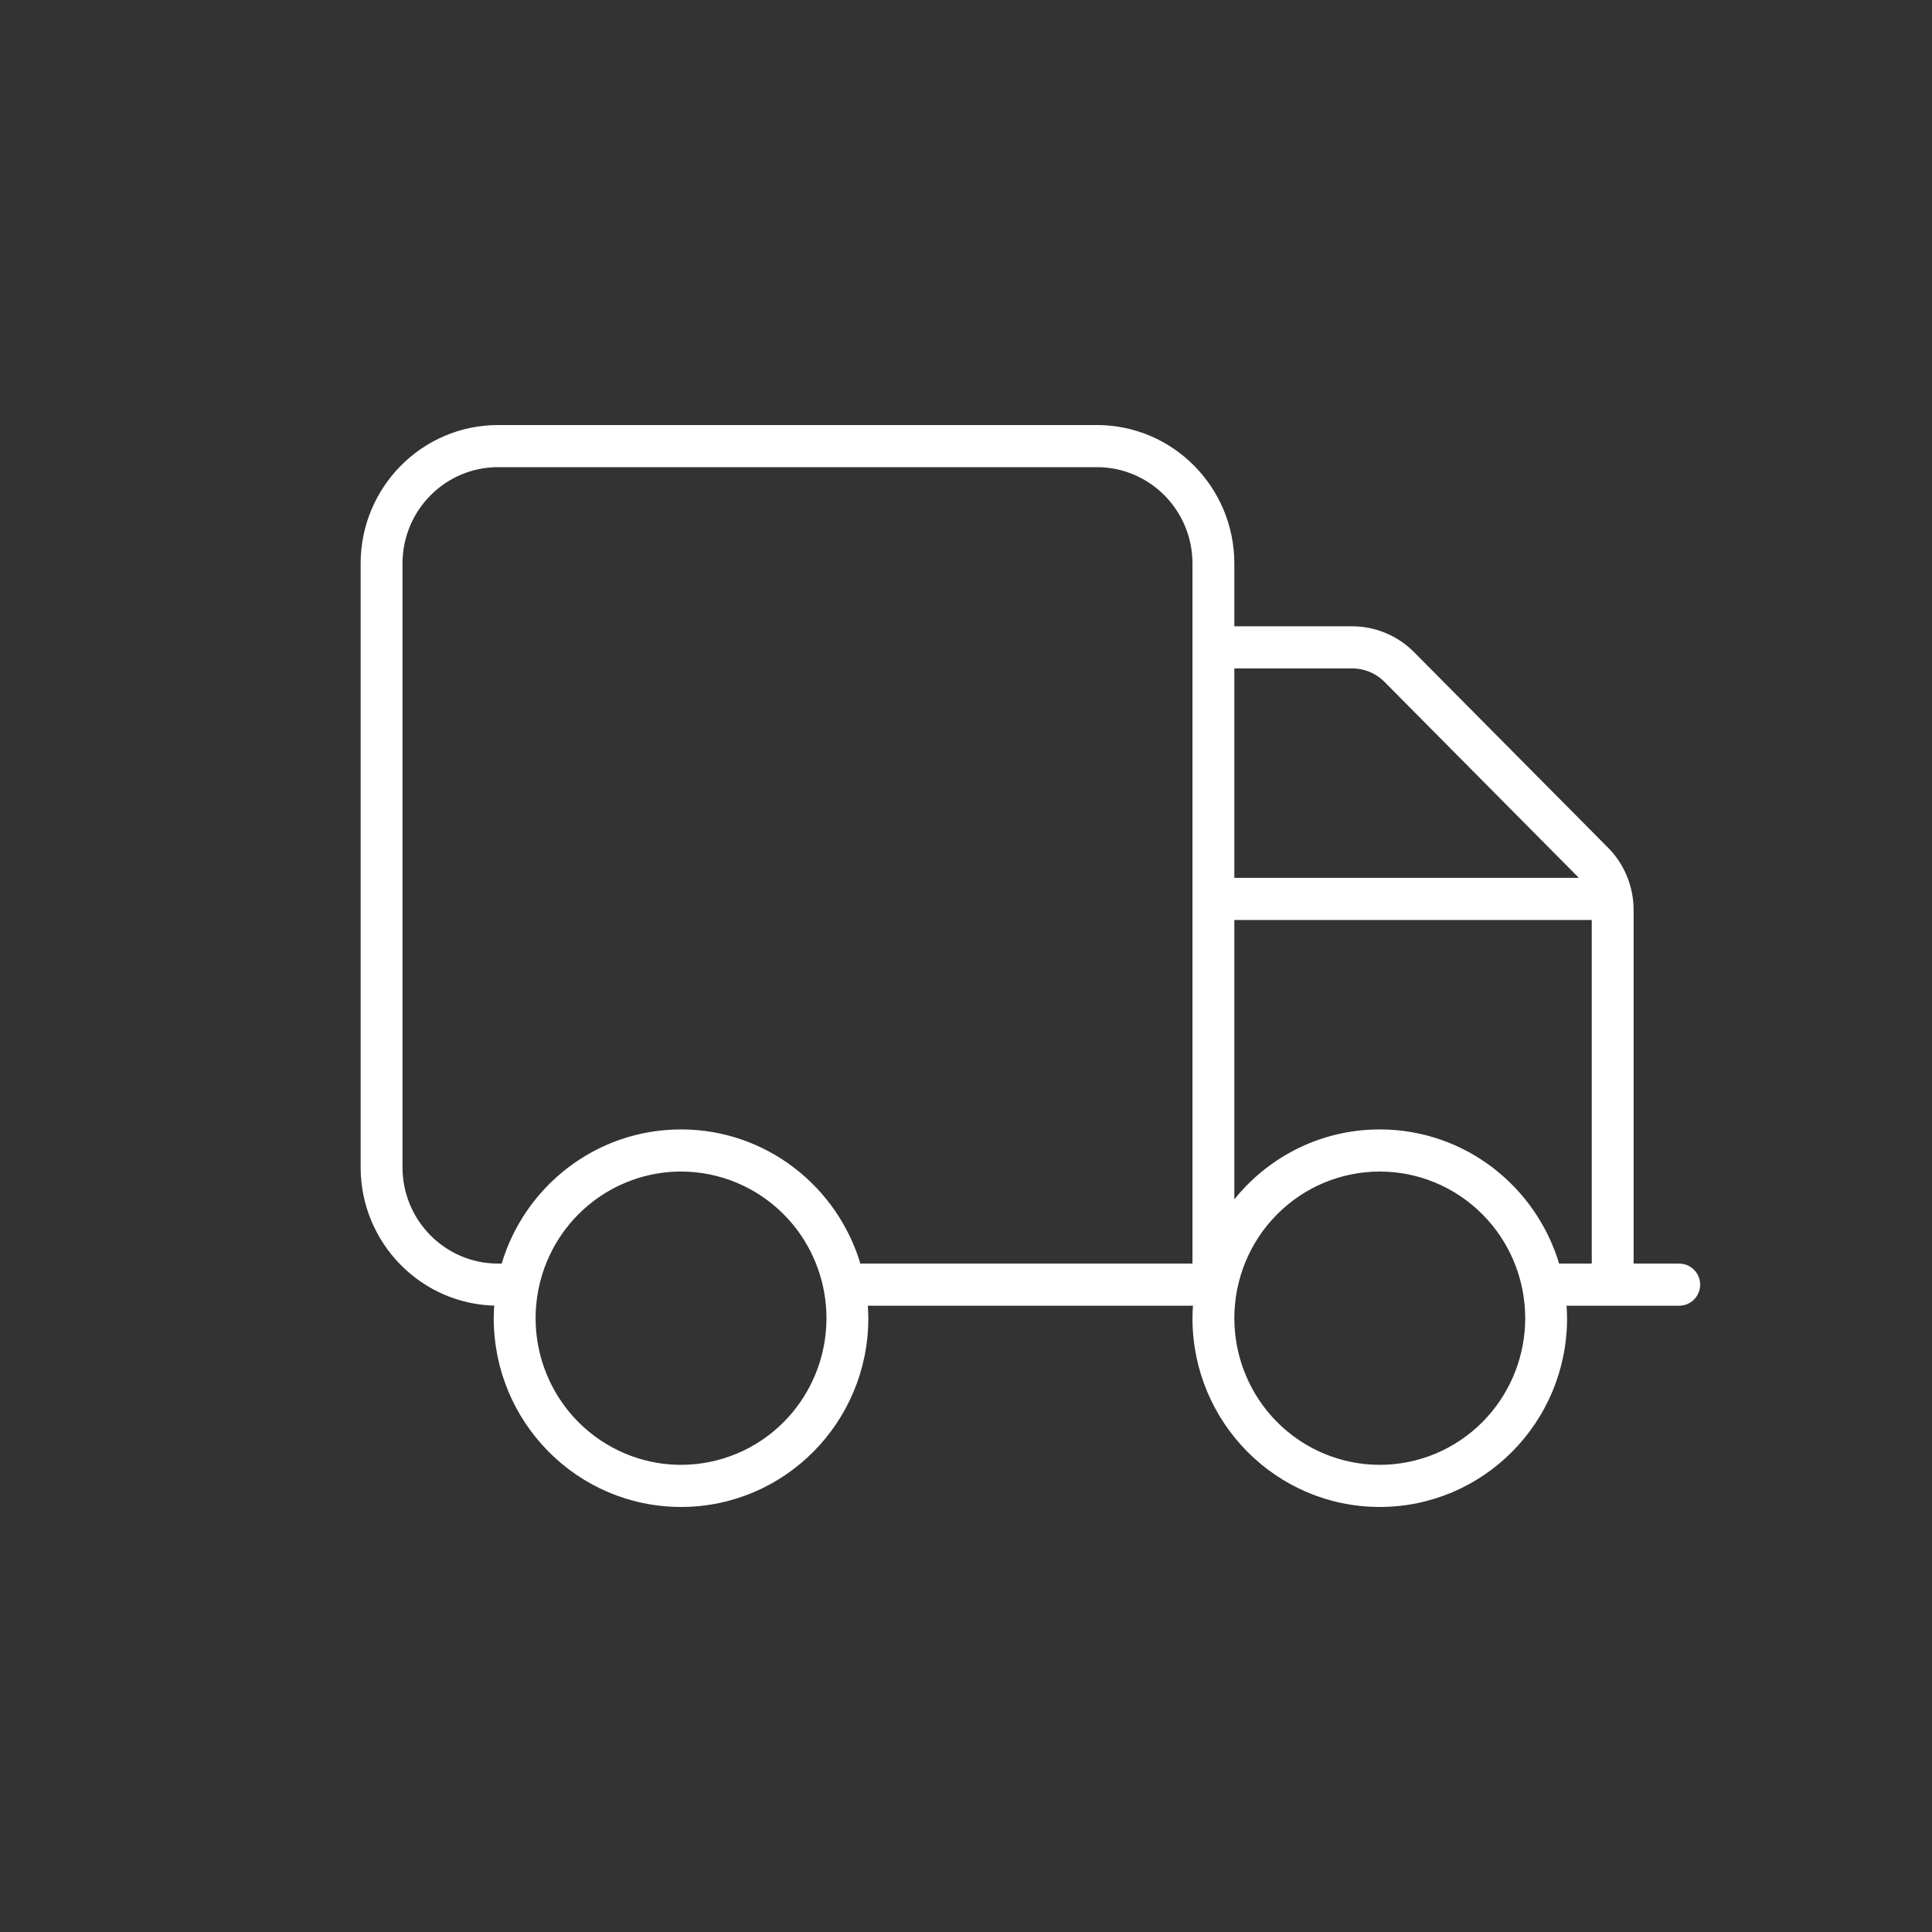 <svg width="90" height="90" viewBox="0 0 90 90" fill="none" xmlns="http://www.w3.org/2000/svg">
<rect x="0" y="0" width="90" height="90" fill="#333333" stroke="none"/>
<path d="M51.1 19.9C54.575 19.9 57.4 22.748 57.4 26.25V29.275H62.986C64.04 29.275 65.053 29.696 65.799 30.447L74.838 39.559L74.974 39.702C75.634 40.437 76 41.398 76 42.393V58.963H78.225C78.707 58.963 79.1 59.36 79.1 59.844C79.1 60.328 78.707 60.725 78.225 60.725H72.868C72.885 60.946 72.9 61.176 72.9 61.406C72.9 66.207 69.039 70.099 64.275 70.1C59.511 70.1 55.65 66.207 55.65 61.406C55.65 61.178 55.66 60.949 55.681 60.725H40.318C40.335 60.946 40.35 61.176 40.35 61.406C40.35 66.207 36.489 70.1 31.725 70.1C26.961 70.099 23.1 66.207 23.1 61.406C23.1 61.177 23.11 60.947 23.131 60.723C19.687 60.685 16.9 57.853 16.9 54.375V26.25C16.9 22.748 19.724 19.9 23.2 19.9H51.1ZM31.725 54.475C30.935 54.475 30.152 54.612 29.41 54.88L29.095 55.003C28.261 55.351 27.503 55.861 26.864 56.505C26.306 57.068 25.848 57.723 25.511 58.441L25.373 58.754C25.028 59.595 24.85 60.496 24.85 61.406L24.858 61.747C24.897 62.541 25.071 63.323 25.373 64.059L25.511 64.371C25.848 65.089 26.306 65.745 26.864 66.308C27.503 66.951 28.261 67.461 29.095 67.81L29.41 67.933C30.152 68.2 30.935 68.338 31.725 68.338C32.627 68.338 33.521 68.158 34.355 67.81L34.665 67.672C35.377 67.332 36.027 66.871 36.586 66.308L36.819 66.061C37.349 65.472 37.774 64.794 38.076 64.059L38.198 63.741C38.464 62.993 38.6 62.203 38.6 61.406C38.6 60.61 38.464 59.82 38.198 59.071L38.076 58.754C37.774 58.018 37.349 57.341 36.819 56.752L36.586 56.505C36.027 55.942 35.377 55.48 34.665 55.141L34.355 55.003C33.521 54.655 32.627 54.475 31.725 54.475ZM64.275 54.475C62.452 54.475 60.703 55.205 59.414 56.505C58.125 57.805 57.4 59.568 57.4 61.406C57.4 63.245 58.125 65.008 59.414 66.308C60.703 67.607 62.452 68.338 64.275 68.338C66.098 68.338 67.847 67.607 69.136 66.308L69.371 66.059C70.513 64.787 71.15 63.13 71.15 61.406C71.15 59.683 70.513 58.025 69.371 56.754L69.136 56.505C67.847 55.205 66.098 54.475 64.275 54.475ZM23.2 21.662C20.689 21.662 18.65 23.717 18.65 26.25V54.375C18.65 56.908 20.689 58.963 23.2 58.963H23.445C24.488 55.355 27.801 52.713 31.725 52.713C35.649 52.713 38.953 55.355 40.005 58.963H55.65V26.25C55.65 23.717 53.611 21.662 51.1 21.662H23.2ZM57.4 56.161C58.973 54.069 61.464 52.713 64.275 52.713C68.2 52.713 71.502 55.355 72.555 58.963H74.25V42.756H57.4V56.161ZM57.4 40.994H73.766C73.759 40.986 73.753 40.976 73.746 40.968L73.601 40.803L64.562 31.691C64.145 31.271 63.58 31.037 62.986 31.037H57.4V40.994Z" fill="white" stroke="white" stroke-width="0.2" stroke-linejoin="round"/>
</svg>
